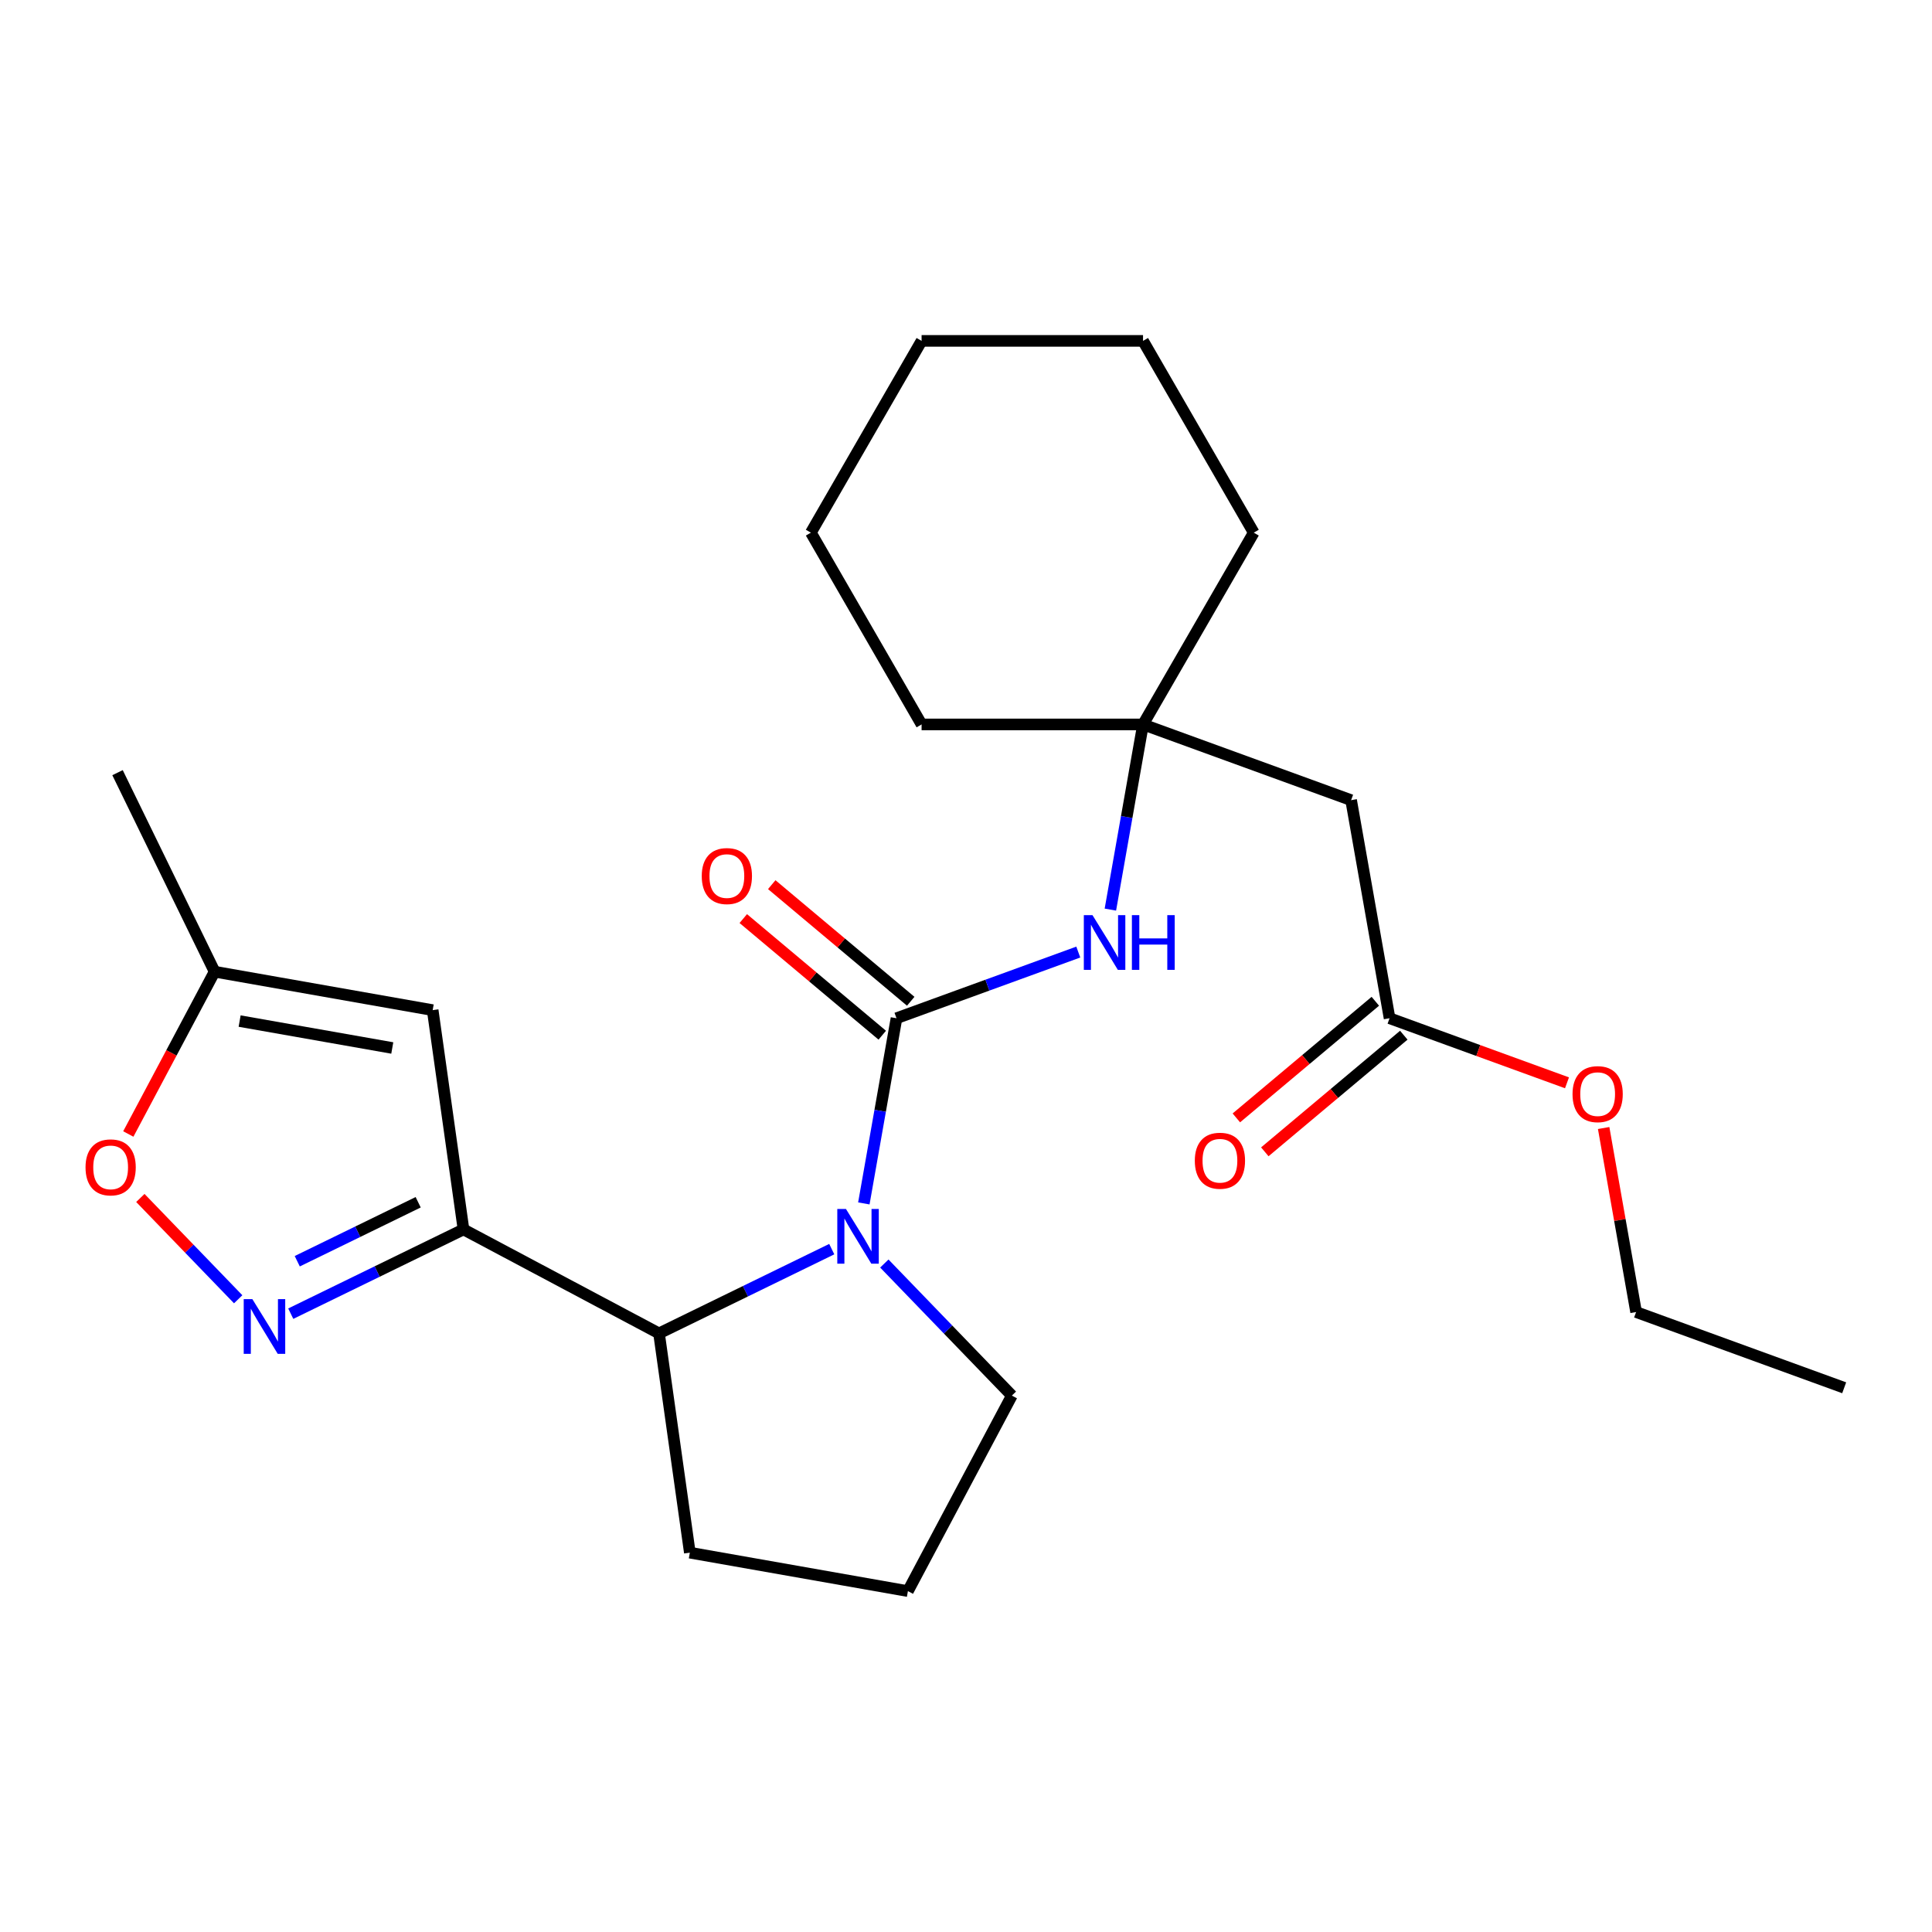 <?xml version='1.0' encoding='iso-8859-1'?>
<svg version='1.1' baseProfile='full'
              xmlns='http://www.w3.org/2000/svg'
                      xmlns:rdkit='http://www.rdkit.org/xml'
                      xmlns:xlink='http://www.w3.org/1999/xlink'
                  xml:space='preserve'
width='1000px' height='1000px' viewBox='0 0 1000 1000'>
<!-- END OF HEADER -->
<rect style='opacity:1.0;fill:#FFFFFF;stroke:none' width='1000' height='1000' x='0' y='0'> </rect>
<path class='bond-0' d='M 464.023,527.037 L 455.573,574.961' style='fill:none;fill-rule:evenodd;stroke:#000000;stroke-width:6px;stroke-linecap:butt;stroke-linejoin:miter;stroke-opacity:1' />
<path class='bond-0' d='M 455.573,574.961 L 447.123,622.886' style='fill:none;fill-rule:evenodd;stroke:#0000FF;stroke-width:6px;stroke-linecap:butt;stroke-linejoin:miter;stroke-opacity:1' />
<path class='bond-5' d='M 464.023,527.037 L 511.072,509.912' style='fill:none;fill-rule:evenodd;stroke:#000000;stroke-width:6px;stroke-linecap:butt;stroke-linejoin:miter;stroke-opacity:1' />
<path class='bond-5' d='M 511.072,509.912 L 558.121,492.788' style='fill:none;fill-rule:evenodd;stroke:#0000FF;stroke-width:6px;stroke-linecap:butt;stroke-linejoin:miter;stroke-opacity:1' />
<path class='bond-11' d='M 471.391,518.257 L 435.423,488.076' style='fill:none;fill-rule:evenodd;stroke:#000000;stroke-width:6px;stroke-linecap:butt;stroke-linejoin:miter;stroke-opacity:1' />
<path class='bond-11' d='M 435.423,488.076 L 399.456,457.896' style='fill:none;fill-rule:evenodd;stroke:#FF0000;stroke-width:6px;stroke-linecap:butt;stroke-linejoin:miter;stroke-opacity:1' />
<path class='bond-11' d='M 456.656,535.817 L 420.688,505.637' style='fill:none;fill-rule:evenodd;stroke:#000000;stroke-width:6px;stroke-linecap:butt;stroke-linejoin:miter;stroke-opacity:1' />
<path class='bond-11' d='M 420.688,505.637 L 384.721,475.456' style='fill:none;fill-rule:evenodd;stroke:#FF0000;stroke-width:6px;stroke-linecap:butt;stroke-linejoin:miter;stroke-opacity:1' />
<path class='bond-4' d='M 430.515,646.547 L 385.81,668.351' style='fill:none;fill-rule:evenodd;stroke:#0000FF;stroke-width:6px;stroke-linecap:butt;stroke-linejoin:miter;stroke-opacity:1' />
<path class='bond-4' d='M 385.81,668.351 L 341.105,690.155' style='fill:none;fill-rule:evenodd;stroke:#000000;stroke-width:6px;stroke-linecap:butt;stroke-linejoin:miter;stroke-opacity:1' />
<path class='bond-13' d='M 457.726,654 L 490.733,688.179' style='fill:none;fill-rule:evenodd;stroke:#0000FF;stroke-width:6px;stroke-linecap:butt;stroke-linejoin:miter;stroke-opacity:1' />
<path class='bond-13' d='M 490.733,688.179 L 523.739,722.359' style='fill:none;fill-rule:evenodd;stroke:#000000;stroke-width:6px;stroke-linecap:butt;stroke-linejoin:miter;stroke-opacity:1' />
<path class='bond-1' d='M 239.905,636.347 L 341.105,690.155' style='fill:none;fill-rule:evenodd;stroke:#000000;stroke-width:6px;stroke-linecap:butt;stroke-linejoin:miter;stroke-opacity:1' />
<path class='bond-2' d='M 239.905,636.347 L 195.2,658.151' style='fill:none;fill-rule:evenodd;stroke:#000000;stroke-width:6px;stroke-linecap:butt;stroke-linejoin:miter;stroke-opacity:1' />
<path class='bond-2' d='M 195.2,658.151 L 150.495,679.955' style='fill:none;fill-rule:evenodd;stroke:#0000FF;stroke-width:6px;stroke-linecap:butt;stroke-linejoin:miter;stroke-opacity:1' />
<path class='bond-2' d='M 216.445,622.285 L 185.151,637.548' style='fill:none;fill-rule:evenodd;stroke:#000000;stroke-width:6px;stroke-linecap:butt;stroke-linejoin:miter;stroke-opacity:1' />
<path class='bond-2' d='M 185.151,637.548 L 153.858,652.811' style='fill:none;fill-rule:evenodd;stroke:#0000FF;stroke-width:6px;stroke-linecap:butt;stroke-linejoin:miter;stroke-opacity:1' />
<path class='bond-3' d='M 239.905,636.347 L 223.954,522.846' style='fill:none;fill-rule:evenodd;stroke:#000000;stroke-width:6px;stroke-linecap:butt;stroke-linejoin:miter;stroke-opacity:1' />
<path class='bond-6' d='M 123.284,672.502 L 97.965,646.284' style='fill:none;fill-rule:evenodd;stroke:#0000FF;stroke-width:6px;stroke-linecap:butt;stroke-linejoin:miter;stroke-opacity:1' />
<path class='bond-6' d='M 97.965,646.284 L 72.647,620.065' style='fill:none;fill-rule:evenodd;stroke:#FF0000;stroke-width:6px;stroke-linecap:butt;stroke-linejoin:miter;stroke-opacity:1' />
<path class='bond-9' d='M 223.954,522.846 L 111.08,502.944' style='fill:none;fill-rule:evenodd;stroke:#000000;stroke-width:6px;stroke-linecap:butt;stroke-linejoin:miter;stroke-opacity:1' />
<path class='bond-9' d='M 203.042,542.436 L 124.03,528.504' style='fill:none;fill-rule:evenodd;stroke:#000000;stroke-width:6px;stroke-linecap:butt;stroke-linejoin:miter;stroke-opacity:1' />
<path class='bond-15' d='M 341.105,690.155 L 357.056,803.656' style='fill:none;fill-rule:evenodd;stroke:#000000;stroke-width:6px;stroke-linecap:butt;stroke-linejoin:miter;stroke-opacity:1' />
<path class='bond-7' d='M 574.729,470.811 L 583.179,422.886' style='fill:none;fill-rule:evenodd;stroke:#0000FF;stroke-width:6px;stroke-linecap:butt;stroke-linejoin:miter;stroke-opacity:1' />
<path class='bond-7' d='M 583.179,422.886 L 591.63,374.962' style='fill:none;fill-rule:evenodd;stroke:#000000;stroke-width:6px;stroke-linecap:butt;stroke-linejoin:miter;stroke-opacity:1' />
<path class='bond-27' d='M 66.408,586.958 L 88.744,544.951' style='fill:none;fill-rule:evenodd;stroke:#FF0000;stroke-width:6px;stroke-linecap:butt;stroke-linejoin:miter;stroke-opacity:1' />
<path class='bond-27' d='M 88.744,544.951 L 111.08,502.944' style='fill:none;fill-rule:evenodd;stroke:#000000;stroke-width:6px;stroke-linecap:butt;stroke-linejoin:miter;stroke-opacity:1' />
<path class='bond-8' d='M 591.63,374.962 L 699.333,414.163' style='fill:none;fill-rule:evenodd;stroke:#000000;stroke-width:6px;stroke-linecap:butt;stroke-linejoin:miter;stroke-opacity:1' />
<path class='bond-17' d='M 591.63,374.962 L 648.937,275.702' style='fill:none;fill-rule:evenodd;stroke:#000000;stroke-width:6px;stroke-linecap:butt;stroke-linejoin:miter;stroke-opacity:1' />
<path class='bond-18' d='M 591.63,374.962 L 477.014,374.962' style='fill:none;fill-rule:evenodd;stroke:#000000;stroke-width:6px;stroke-linecap:butt;stroke-linejoin:miter;stroke-opacity:1' />
<path class='bond-10' d='M 699.333,414.163 L 719.236,527.037' style='fill:none;fill-rule:evenodd;stroke:#000000;stroke-width:6px;stroke-linecap:butt;stroke-linejoin:miter;stroke-opacity:1' />
<path class='bond-19' d='M 111.08,502.944 L 60.835,399.928' style='fill:none;fill-rule:evenodd;stroke:#000000;stroke-width:6px;stroke-linecap:butt;stroke-linejoin:miter;stroke-opacity:1' />
<path class='bond-12' d='M 711.868,518.257 L 675.901,548.437' style='fill:none;fill-rule:evenodd;stroke:#000000;stroke-width:6px;stroke-linecap:butt;stroke-linejoin:miter;stroke-opacity:1' />
<path class='bond-12' d='M 675.901,548.437 L 639.933,578.618' style='fill:none;fill-rule:evenodd;stroke:#FF0000;stroke-width:6px;stroke-linecap:butt;stroke-linejoin:miter;stroke-opacity:1' />
<path class='bond-12' d='M 726.603,535.817 L 690.636,565.997' style='fill:none;fill-rule:evenodd;stroke:#000000;stroke-width:6px;stroke-linecap:butt;stroke-linejoin:miter;stroke-opacity:1' />
<path class='bond-12' d='M 690.636,565.997 L 654.668,596.178' style='fill:none;fill-rule:evenodd;stroke:#FF0000;stroke-width:6px;stroke-linecap:butt;stroke-linejoin:miter;stroke-opacity:1' />
<path class='bond-14' d='M 719.236,527.037 L 765.155,543.75' style='fill:none;fill-rule:evenodd;stroke:#000000;stroke-width:6px;stroke-linecap:butt;stroke-linejoin:miter;stroke-opacity:1' />
<path class='bond-14' d='M 765.155,543.75 L 811.074,560.463' style='fill:none;fill-rule:evenodd;stroke:#FF0000;stroke-width:6px;stroke-linecap:butt;stroke-linejoin:miter;stroke-opacity:1' />
<path class='bond-16' d='M 523.739,722.359 L 469.931,823.558' style='fill:none;fill-rule:evenodd;stroke:#000000;stroke-width:6px;stroke-linecap:butt;stroke-linejoin:miter;stroke-opacity:1' />
<path class='bond-20' d='M 830.047,583.863 L 838.445,631.488' style='fill:none;fill-rule:evenodd;stroke:#FF0000;stroke-width:6px;stroke-linecap:butt;stroke-linejoin:miter;stroke-opacity:1' />
<path class='bond-20' d='M 838.445,631.488 L 846.842,679.112' style='fill:none;fill-rule:evenodd;stroke:#000000;stroke-width:6px;stroke-linecap:butt;stroke-linejoin:miter;stroke-opacity:1' />
<path class='bond-25' d='M 357.056,803.656 L 469.931,823.558' style='fill:none;fill-rule:evenodd;stroke:#000000;stroke-width:6px;stroke-linecap:butt;stroke-linejoin:miter;stroke-opacity:1' />
<path class='bond-22' d='M 648.937,275.702 L 591.63,176.442' style='fill:none;fill-rule:evenodd;stroke:#000000;stroke-width:6px;stroke-linecap:butt;stroke-linejoin:miter;stroke-opacity:1' />
<path class='bond-23' d='M 477.014,374.962 L 419.706,275.702' style='fill:none;fill-rule:evenodd;stroke:#000000;stroke-width:6px;stroke-linecap:butt;stroke-linejoin:miter;stroke-opacity:1' />
<path class='bond-21' d='M 846.842,679.112 L 954.545,718.313' style='fill:none;fill-rule:evenodd;stroke:#000000;stroke-width:6px;stroke-linecap:butt;stroke-linejoin:miter;stroke-opacity:1' />
<path class='bond-26' d='M 591.63,176.442 L 477.014,176.442' style='fill:none;fill-rule:evenodd;stroke:#000000;stroke-width:6px;stroke-linecap:butt;stroke-linejoin:miter;stroke-opacity:1' />
<path class='bond-24' d='M 419.706,275.702 L 477.014,176.442' style='fill:none;fill-rule:evenodd;stroke:#000000;stroke-width:6px;stroke-linecap:butt;stroke-linejoin:miter;stroke-opacity:1' />
<path  class='atom-1' d='M 437.861 625.751
L 447.141 640.751
Q 448.061 642.231, 449.541 644.911
Q 451.021 647.591, 451.101 647.751
L 451.101 625.751
L 454.861 625.751
L 454.861 654.071
L 450.981 654.071
L 441.021 637.671
Q 439.861 635.751, 438.621 633.551
Q 437.421 631.351, 437.061 630.671
L 437.061 654.071
L 433.381 654.071
L 433.381 625.751
L 437.861 625.751
' fill='#0000FF'/>
<path  class='atom-3' d='M 130.629 672.431
L 139.909 687.431
Q 140.829 688.911, 142.309 691.591
Q 143.789 694.271, 143.869 694.431
L 143.869 672.431
L 147.629 672.431
L 147.629 700.751
L 143.749 700.751
L 133.789 684.351
Q 132.629 682.431, 131.389 680.231
Q 130.189 678.031, 129.829 677.351
L 129.829 700.751
L 126.149 700.751
L 126.149 672.431
L 130.629 672.431
' fill='#0000FF'/>
<path  class='atom-6' d='M 565.467 473.676
L 574.747 488.676
Q 575.667 490.156, 577.147 492.836
Q 578.627 495.516, 578.707 495.676
L 578.707 473.676
L 582.467 473.676
L 582.467 501.996
L 578.587 501.996
L 568.627 485.596
Q 567.467 483.676, 566.227 481.476
Q 565.027 479.276, 564.667 478.596
L 564.667 501.996
L 560.987 501.996
L 560.987 473.676
L 565.467 473.676
' fill='#0000FF'/>
<path  class='atom-6' d='M 585.867 473.676
L 589.707 473.676
L 589.707 485.716
L 604.187 485.716
L 604.187 473.676
L 608.027 473.676
L 608.027 501.996
L 604.187 501.996
L 604.187 488.916
L 589.707 488.916
L 589.707 501.996
L 585.867 501.996
L 585.867 473.676
' fill='#0000FF'/>
<path  class='atom-7' d='M 44.271 604.223
Q 44.271 597.423, 47.631 593.623
Q 50.991 589.823, 57.271 589.823
Q 63.551 589.823, 66.911 593.623
Q 70.271 597.423, 70.271 604.223
Q 70.271 611.103, 66.871 615.023
Q 63.471 618.903, 57.271 618.903
Q 51.031 618.903, 47.631 615.023
Q 44.271 611.143, 44.271 604.223
M 57.271 615.703
Q 61.591 615.703, 63.911 612.823
Q 66.271 609.903, 66.271 604.223
Q 66.271 598.663, 63.911 595.863
Q 61.591 593.023, 57.271 593.023
Q 52.951 593.023, 50.591 595.823
Q 48.271 598.623, 48.271 604.223
Q 48.271 609.943, 50.591 612.823
Q 52.951 615.703, 57.271 615.703
' fill='#FF0000'/>
<path  class='atom-12' d='M 363.223 453.443
Q 363.223 446.643, 366.583 442.843
Q 369.943 439.043, 376.223 439.043
Q 382.503 439.043, 385.863 442.843
Q 389.223 446.643, 389.223 453.443
Q 389.223 460.323, 385.823 464.243
Q 382.423 468.123, 376.223 468.123
Q 369.983 468.123, 366.583 464.243
Q 363.223 460.363, 363.223 453.443
M 376.223 464.923
Q 380.543 464.923, 382.863 462.043
Q 385.223 459.123, 385.223 453.443
Q 385.223 447.883, 382.863 445.083
Q 380.543 442.243, 376.223 442.243
Q 371.903 442.243, 369.543 445.043
Q 367.223 447.843, 367.223 453.443
Q 367.223 459.163, 369.543 462.043
Q 371.903 464.923, 376.223 464.923
' fill='#FF0000'/>
<path  class='atom-13' d='M 618.435 600.79
Q 618.435 593.99, 621.795 590.19
Q 625.155 586.39, 631.435 586.39
Q 637.715 586.39, 641.075 590.19
Q 644.435 593.99, 644.435 600.79
Q 644.435 607.67, 641.035 611.59
Q 637.635 615.47, 631.435 615.47
Q 625.195 615.47, 621.795 611.59
Q 618.435 607.71, 618.435 600.79
M 631.435 612.27
Q 635.755 612.27, 638.075 609.39
Q 640.435 606.47, 640.435 600.79
Q 640.435 595.23, 638.075 592.43
Q 635.755 589.59, 631.435 589.59
Q 627.115 589.59, 624.755 592.39
Q 622.435 595.19, 622.435 600.79
Q 622.435 606.51, 624.755 609.39
Q 627.115 612.27, 631.435 612.27
' fill='#FF0000'/>
<path  class='atom-15' d='M 813.939 566.318
Q 813.939 559.518, 817.299 555.718
Q 820.659 551.918, 826.939 551.918
Q 833.219 551.918, 836.579 555.718
Q 839.939 559.518, 839.939 566.318
Q 839.939 573.198, 836.539 577.118
Q 833.139 580.998, 826.939 580.998
Q 820.699 580.998, 817.299 577.118
Q 813.939 573.238, 813.939 566.318
M 826.939 577.798
Q 831.259 577.798, 833.579 574.918
Q 835.939 571.998, 835.939 566.318
Q 835.939 560.758, 833.579 557.958
Q 831.259 555.118, 826.939 555.118
Q 822.619 555.118, 820.259 557.918
Q 817.939 560.718, 817.939 566.318
Q 817.939 572.038, 820.259 574.918
Q 822.619 577.798, 826.939 577.798
' fill='#FF0000'/>
</svg>
